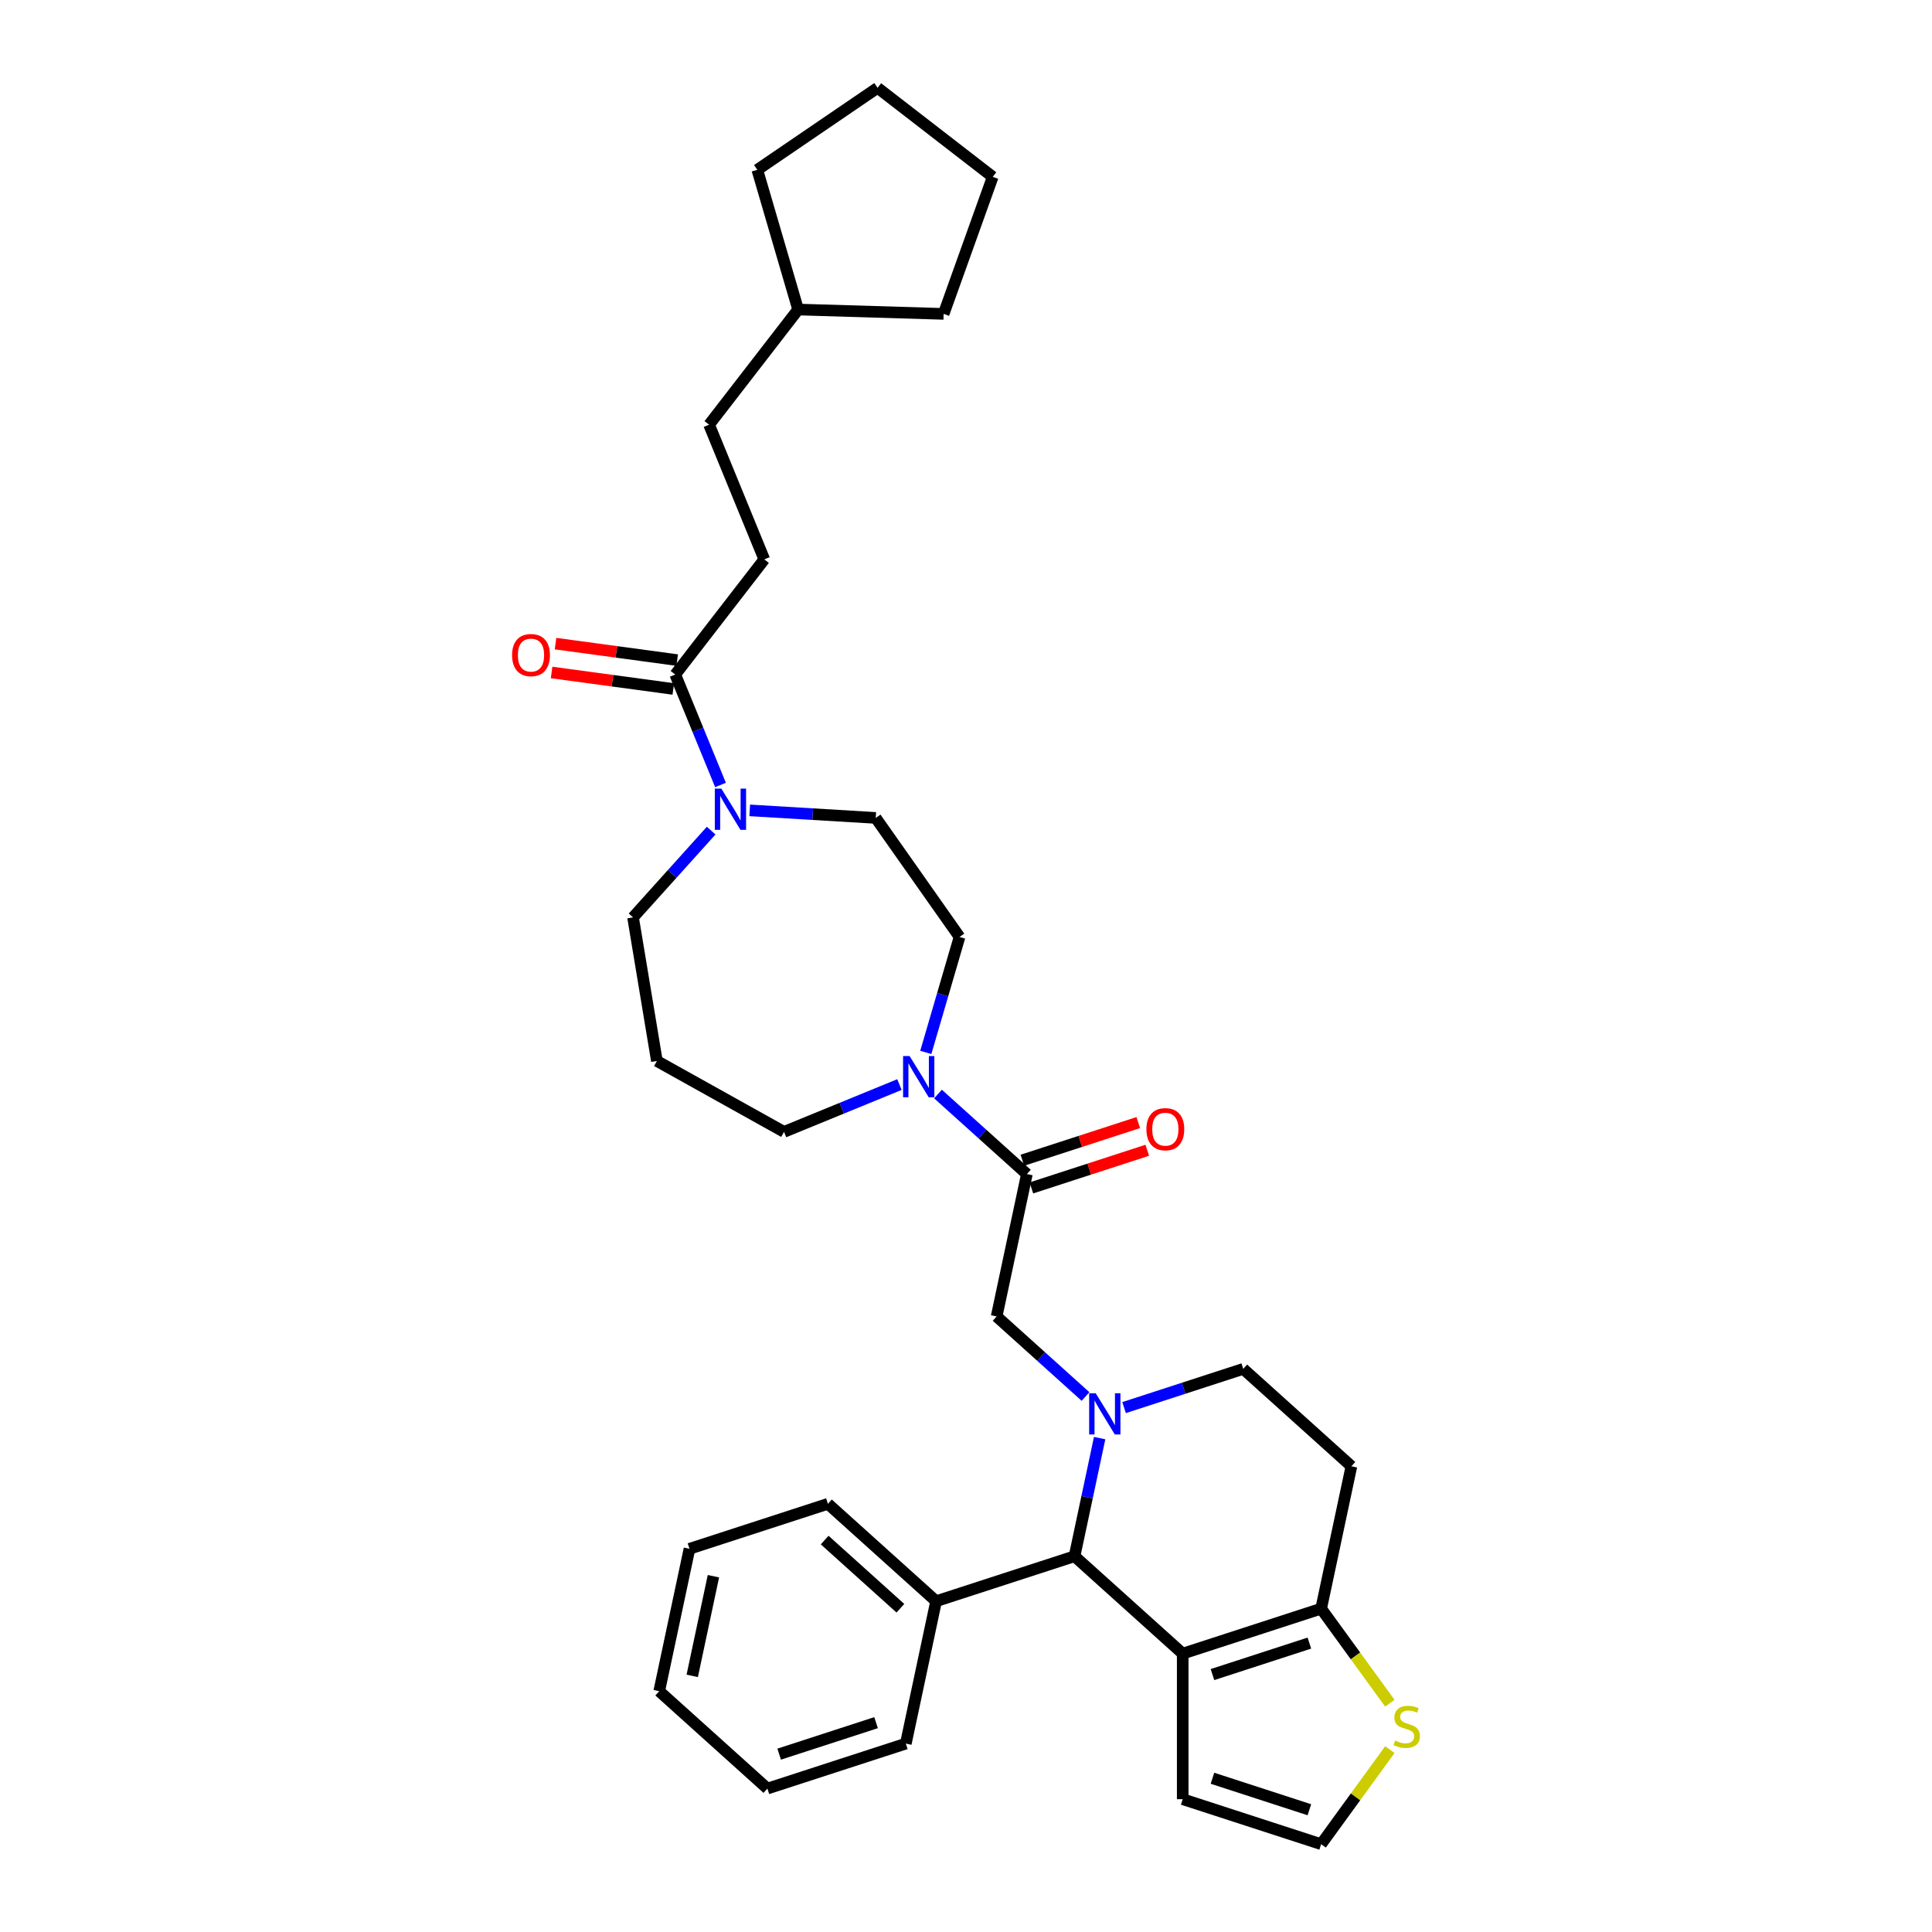 <?xml version='1.0' encoding='iso-8859-1'?>
<svg version='1.1' baseProfile='full'
              xmlns='http://www.w3.org/2000/svg'
                      xmlns:rdkit='http://www.rdkit.org/xml'
                      xmlns:xlink='http://www.w3.org/1999/xlink'
                  xml:space='preserve'
width='1000px' height='1000px' viewBox='0 0 1000 1000'>
<!-- END OF HEADER -->
<rect style='opacity:1.0;fill:#FFFFFF;stroke:none' width='1000' height='1000' x='0' y='0'> </rect>
<path class='bond-0' d='M 395.594,289.533 L 367.022,219.818' style='fill:none;fill-rule:evenodd;stroke:#000000;stroke-width:6px;stroke-linecap:butt;stroke-linejoin:miter;stroke-opacity:1' />
<path class='bond-1' d='M 395.594,289.533 L 349.505,349.135' style='fill:none;fill-rule:evenodd;stroke:#000000;stroke-width:6px;stroke-linecap:butt;stroke-linejoin:miter;stroke-opacity:1' />
<path class='bond-2' d='M 368.102,429.929 L 347.882,452.385' style='fill:none;fill-rule:evenodd;stroke:#0000FF;stroke-width:6px;stroke-linecap:butt;stroke-linejoin:miter;stroke-opacity:1' />
<path class='bond-2' d='M 347.882,452.385 L 327.663,474.84' style='fill:none;fill-rule:evenodd;stroke:#000000;stroke-width:6px;stroke-linecap:butt;stroke-linejoin:miter;stroke-opacity:1' />
<path class='bond-3' d='M 372.933,406.298 L 361.219,377.716' style='fill:none;fill-rule:evenodd;stroke:#0000FF;stroke-width:6px;stroke-linecap:butt;stroke-linejoin:miter;stroke-opacity:1' />
<path class='bond-3' d='M 361.219,377.716 L 349.505,349.135' style='fill:none;fill-rule:evenodd;stroke:#000000;stroke-width:6px;stroke-linecap:butt;stroke-linejoin:miter;stroke-opacity:1' />
<path class='bond-4' d='M 388.053,419.447 L 420.669,421.402' style='fill:none;fill-rule:evenodd;stroke:#0000FF;stroke-width:6px;stroke-linecap:butt;stroke-linejoin:miter;stroke-opacity:1' />
<path class='bond-4' d='M 420.669,421.402 L 453.285,423.356' style='fill:none;fill-rule:evenodd;stroke:#000000;stroke-width:6px;stroke-linecap:butt;stroke-linejoin:miter;stroke-opacity:1' />
<path class='bond-5' d='M 350.517,341.669 L 319.025,337.403' style='fill:none;fill-rule:evenodd;stroke:#000000;stroke-width:6px;stroke-linecap:butt;stroke-linejoin:miter;stroke-opacity:1' />
<path class='bond-5' d='M 319.025,337.403 L 287.534,333.137' style='fill:none;fill-rule:evenodd;stroke:#FF0000;stroke-width:6px;stroke-linecap:butt;stroke-linejoin:miter;stroke-opacity:1' />
<path class='bond-5' d='M 348.494,356.601 L 317.003,352.335' style='fill:none;fill-rule:evenodd;stroke:#000000;stroke-width:6px;stroke-linecap:butt;stroke-linejoin:miter;stroke-opacity:1' />
<path class='bond-5' d='M 317.003,352.335 L 285.511,348.069' style='fill:none;fill-rule:evenodd;stroke:#FF0000;stroke-width:6px;stroke-linecap:butt;stroke-linejoin:miter;stroke-opacity:1' />
<path class='bond-6' d='M 367.022,219.818 L 413.111,160.216' style='fill:none;fill-rule:evenodd;stroke:#000000;stroke-width:6px;stroke-linecap:butt;stroke-linejoin:miter;stroke-opacity:1' />
<path class='bond-7' d='M 413.111,160.216 L 391.983,87.897' style='fill:none;fill-rule:evenodd;stroke:#000000;stroke-width:6px;stroke-linecap:butt;stroke-linejoin:miter;stroke-opacity:1' />
<path class='bond-8' d='M 413.111,160.216 L 488.421,162.47' style='fill:none;fill-rule:evenodd;stroke:#000000;stroke-width:6px;stroke-linecap:butt;stroke-linejoin:miter;stroke-opacity:1' />
<path class='bond-9' d='M 556.178,805.506 L 612.168,855.92' style='fill:none;fill-rule:evenodd;stroke:#000000;stroke-width:6px;stroke-linecap:butt;stroke-linejoin:miter;stroke-opacity:1' />
<path class='bond-10' d='M 556.178,805.506 L 562.676,774.934' style='fill:none;fill-rule:evenodd;stroke:#000000;stroke-width:6px;stroke-linecap:butt;stroke-linejoin:miter;stroke-opacity:1' />
<path class='bond-10' d='M 562.676,774.934 L 569.174,744.362' style='fill:none;fill-rule:evenodd;stroke:#0000FF;stroke-width:6px;stroke-linecap:butt;stroke-linejoin:miter;stroke-opacity:1' />
<path class='bond-11' d='M 556.178,805.506 L 484.522,828.788' style='fill:none;fill-rule:evenodd;stroke:#000000;stroke-width:6px;stroke-linecap:butt;stroke-linejoin:miter;stroke-opacity:1' />
<path class='bond-12' d='M 581.818,728.568 L 612.658,718.548' style='fill:none;fill-rule:evenodd;stroke:#0000FF;stroke-width:6px;stroke-linecap:butt;stroke-linejoin:miter;stroke-opacity:1' />
<path class='bond-12' d='M 612.658,718.548 L 643.498,708.527' style='fill:none;fill-rule:evenodd;stroke:#000000;stroke-width:6px;stroke-linecap:butt;stroke-linejoin:miter;stroke-opacity:1' />
<path class='bond-13' d='M 561.867,722.828 L 538.859,702.112' style='fill:none;fill-rule:evenodd;stroke:#0000FF;stroke-width:6px;stroke-linecap:butt;stroke-linejoin:miter;stroke-opacity:1' />
<path class='bond-13' d='M 538.859,702.112 L 515.852,681.395' style='fill:none;fill-rule:evenodd;stroke:#000000;stroke-width:6px;stroke-linecap:butt;stroke-linejoin:miter;stroke-opacity:1' />
<path class='bond-14' d='M 643.498,708.527 L 699.488,758.942' style='fill:none;fill-rule:evenodd;stroke:#000000;stroke-width:6px;stroke-linecap:butt;stroke-linejoin:miter;stroke-opacity:1' />
<path class='bond-15' d='M 699.488,758.942 L 683.824,832.638' style='fill:none;fill-rule:evenodd;stroke:#000000;stroke-width:6px;stroke-linecap:butt;stroke-linejoin:miter;stroke-opacity:1' />
<path class='bond-16' d='M 612.168,855.92 L 683.824,832.638' style='fill:none;fill-rule:evenodd;stroke:#000000;stroke-width:6px;stroke-linecap:butt;stroke-linejoin:miter;stroke-opacity:1' />
<path class='bond-16' d='M 627.573,866.759 L 677.732,850.462' style='fill:none;fill-rule:evenodd;stroke:#000000;stroke-width:6px;stroke-linecap:butt;stroke-linejoin:miter;stroke-opacity:1' />
<path class='bond-17' d='M 612.168,855.92 L 612.168,931.263' style='fill:none;fill-rule:evenodd;stroke:#000000;stroke-width:6px;stroke-linecap:butt;stroke-linejoin:miter;stroke-opacity:1' />
<path class='bond-18' d='M 683.824,832.638 L 701.604,857.111' style='fill:none;fill-rule:evenodd;stroke:#000000;stroke-width:6px;stroke-linecap:butt;stroke-linejoin:miter;stroke-opacity:1' />
<path class='bond-18' d='M 701.604,857.111 L 719.384,881.583' style='fill:none;fill-rule:evenodd;stroke:#CCCC00;stroke-width:6px;stroke-linecap:butt;stroke-linejoin:miter;stroke-opacity:1' />
<path class='bond-19' d='M 719.384,905.6 L 701.604,930.073' style='fill:none;fill-rule:evenodd;stroke:#CCCC00;stroke-width:6px;stroke-linecap:butt;stroke-linejoin:miter;stroke-opacity:1' />
<path class='bond-19' d='M 701.604,930.073 L 683.824,954.545' style='fill:none;fill-rule:evenodd;stroke:#000000;stroke-width:6px;stroke-linecap:butt;stroke-linejoin:miter;stroke-opacity:1' />
<path class='bond-20' d='M 683.824,954.545 L 612.168,931.263' style='fill:none;fill-rule:evenodd;stroke:#000000;stroke-width:6px;stroke-linecap:butt;stroke-linejoin:miter;stroke-opacity:1' />
<path class='bond-20' d='M 677.732,936.722 L 627.573,920.424' style='fill:none;fill-rule:evenodd;stroke:#000000;stroke-width:6px;stroke-linecap:butt;stroke-linejoin:miter;stroke-opacity:1' />
<path class='bond-21' d='M 340.006,549.166 L 405.811,585.857' style='fill:none;fill-rule:evenodd;stroke:#000000;stroke-width:6px;stroke-linecap:butt;stroke-linejoin:miter;stroke-opacity:1' />
<path class='bond-22' d='M 340.006,549.166 L 327.663,474.84' style='fill:none;fill-rule:evenodd;stroke:#000000;stroke-width:6px;stroke-linecap:butt;stroke-linejoin:miter;stroke-opacity:1' />
<path class='bond-23' d='M 515.852,681.395 L 531.516,607.699' style='fill:none;fill-rule:evenodd;stroke:#000000;stroke-width:6px;stroke-linecap:butt;stroke-linejoin:miter;stroke-opacity:1' />
<path class='bond-24' d='M 531.516,607.699 L 508.509,586.983' style='fill:none;fill-rule:evenodd;stroke:#000000;stroke-width:6px;stroke-linecap:butt;stroke-linejoin:miter;stroke-opacity:1' />
<path class='bond-24' d='M 508.509,586.983 L 485.501,566.267' style='fill:none;fill-rule:evenodd;stroke:#0000FF;stroke-width:6px;stroke-linecap:butt;stroke-linejoin:miter;stroke-opacity:1' />
<path class='bond-25' d='M 533.845,614.864 L 563.833,605.121' style='fill:none;fill-rule:evenodd;stroke:#000000;stroke-width:6px;stroke-linecap:butt;stroke-linejoin:miter;stroke-opacity:1' />
<path class='bond-25' d='M 563.833,605.121 L 593.822,595.377' style='fill:none;fill-rule:evenodd;stroke:#FF0000;stroke-width:6px;stroke-linecap:butt;stroke-linejoin:miter;stroke-opacity:1' />
<path class='bond-25' d='M 529.188,600.533 L 559.177,590.79' style='fill:none;fill-rule:evenodd;stroke:#000000;stroke-width:6px;stroke-linecap:butt;stroke-linejoin:miter;stroke-opacity:1' />
<path class='bond-25' d='M 559.177,590.79 L 589.165,581.046' style='fill:none;fill-rule:evenodd;stroke:#FF0000;stroke-width:6px;stroke-linecap:butt;stroke-linejoin:miter;stroke-opacity:1' />
<path class='bond-26' d='M 465.55,561.373 L 435.68,573.615' style='fill:none;fill-rule:evenodd;stroke:#0000FF;stroke-width:6px;stroke-linecap:butt;stroke-linejoin:miter;stroke-opacity:1' />
<path class='bond-26' d='M 435.68,573.615 L 405.811,585.857' style='fill:none;fill-rule:evenodd;stroke:#000000;stroke-width:6px;stroke-linecap:butt;stroke-linejoin:miter;stroke-opacity:1' />
<path class='bond-27' d='M 479.193,544.733 L 487.923,514.849' style='fill:none;fill-rule:evenodd;stroke:#0000FF;stroke-width:6px;stroke-linecap:butt;stroke-linejoin:miter;stroke-opacity:1' />
<path class='bond-27' d='M 487.923,514.849 L 496.654,484.965' style='fill:none;fill-rule:evenodd;stroke:#000000;stroke-width:6px;stroke-linecap:butt;stroke-linejoin:miter;stroke-opacity:1' />
<path class='bond-28' d='M 484.522,828.788 L 428.532,778.374' style='fill:none;fill-rule:evenodd;stroke:#000000;stroke-width:6px;stroke-linecap:butt;stroke-linejoin:miter;stroke-opacity:1' />
<path class='bond-28' d='M 466.041,832.424 L 426.847,797.134' style='fill:none;fill-rule:evenodd;stroke:#000000;stroke-width:6px;stroke-linecap:butt;stroke-linejoin:miter;stroke-opacity:1' />
<path class='bond-29' d='M 484.522,828.788 L 468.858,902.485' style='fill:none;fill-rule:evenodd;stroke:#000000;stroke-width:6px;stroke-linecap:butt;stroke-linejoin:miter;stroke-opacity:1' />
<path class='bond-30' d='M 428.532,778.374 L 356.876,801.656' style='fill:none;fill-rule:evenodd;stroke:#000000;stroke-width:6px;stroke-linecap:butt;stroke-linejoin:miter;stroke-opacity:1' />
<path class='bond-31' d='M 468.858,902.485 L 397.202,925.767' style='fill:none;fill-rule:evenodd;stroke:#000000;stroke-width:6px;stroke-linecap:butt;stroke-linejoin:miter;stroke-opacity:1' />
<path class='bond-31' d='M 453.453,891.646 L 403.294,907.944' style='fill:none;fill-rule:evenodd;stroke:#000000;stroke-width:6px;stroke-linecap:butt;stroke-linejoin:miter;stroke-opacity:1' />
<path class='bond-32' d='M 356.876,801.656 L 341.212,875.353' style='fill:none;fill-rule:evenodd;stroke:#000000;stroke-width:6px;stroke-linecap:butt;stroke-linejoin:miter;stroke-opacity:1' />
<path class='bond-32' d='M 369.266,815.844 L 358.301,867.431' style='fill:none;fill-rule:evenodd;stroke:#000000;stroke-width:6px;stroke-linecap:butt;stroke-linejoin:miter;stroke-opacity:1' />
<path class='bond-33' d='M 397.202,925.767 L 341.212,875.353' style='fill:none;fill-rule:evenodd;stroke:#000000;stroke-width:6px;stroke-linecap:butt;stroke-linejoin:miter;stroke-opacity:1' />
<path class='bond-34' d='M 496.654,484.965 L 453.285,423.356' style='fill:none;fill-rule:evenodd;stroke:#000000;stroke-width:6px;stroke-linecap:butt;stroke-linejoin:miter;stroke-opacity:1' />
<path class='bond-35' d='M 391.983,87.897 L 454.234,45.455' style='fill:none;fill-rule:evenodd;stroke:#000000;stroke-width:6px;stroke-linecap:butt;stroke-linejoin:miter;stroke-opacity:1' />
<path class='bond-36' d='M 488.421,162.47 L 513.836,91.544' style='fill:none;fill-rule:evenodd;stroke:#000000;stroke-width:6px;stroke-linecap:butt;stroke-linejoin:miter;stroke-opacity:1' />
<path class='bond-37' d='M 513.836,91.544 L 454.234,45.455' style='fill:none;fill-rule:evenodd;stroke:#000000;stroke-width:6px;stroke-linecap:butt;stroke-linejoin:miter;stroke-opacity:1' />
<path  class='atom-1' d='M 373.361 408.181
L 380.353 419.483
Q 381.046 420.598, 382.161 422.617
Q 383.276 424.636, 383.336 424.757
L 383.336 408.181
L 386.169 408.181
L 386.169 429.518
L 383.246 429.518
L 375.742 417.162
Q 374.868 415.716, 373.933 414.058
Q 373.029 412.4, 372.758 411.888
L 372.758 429.518
L 369.985 429.518
L 369.985 408.181
L 373.361 408.181
' fill='#0000FF'/>
<path  class='atom-3' d='M 265.05 339.081
Q 265.05 333.958, 267.581 331.095
Q 270.113 328.232, 274.844 328.232
Q 279.576 328.232, 282.107 331.095
Q 284.639 333.958, 284.639 339.081
Q 284.639 344.265, 282.077 347.218
Q 279.516 350.142, 274.844 350.142
Q 270.143 350.142, 267.581 347.218
Q 265.05 344.295, 265.05 339.081
M 274.844 347.731
Q 278.099 347.731, 279.847 345.561
Q 281.625 343.361, 281.625 339.081
Q 281.625 334.892, 279.847 332.783
Q 278.099 330.643, 274.844 330.643
Q 271.589 330.643, 269.811 332.753
Q 268.063 334.862, 268.063 339.081
Q 268.063 343.391, 269.811 345.561
Q 271.589 347.731, 274.844 347.731
' fill='#FF0000'/>
<path  class='atom-7' d='M 567.126 721.141
L 574.118 732.443
Q 574.811 733.558, 575.926 735.577
Q 577.041 737.596, 577.101 737.717
L 577.101 721.141
L 579.934 721.141
L 579.934 742.478
L 577.011 742.478
L 569.507 730.122
Q 568.633 728.675, 567.699 727.018
Q 566.794 725.36, 566.523 724.848
L 566.523 742.478
L 563.751 742.478
L 563.751 721.141
L 567.126 721.141
' fill='#0000FF'/>
<path  class='atom-12' d='M 722.082 900.915
Q 722.323 901.006, 723.317 901.427
Q 724.312 901.849, 725.397 902.121
Q 726.512 902.362, 727.597 902.362
Q 729.616 902.362, 730.791 901.397
Q 731.967 900.403, 731.967 898.685
Q 731.967 897.51, 731.364 896.786
Q 730.791 896.063, 729.887 895.671
Q 728.983 895.279, 727.476 894.827
Q 725.578 894.255, 724.432 893.712
Q 723.317 893.17, 722.504 892.025
Q 721.72 890.879, 721.72 888.951
Q 721.72 886.268, 723.528 884.611
Q 725.367 882.953, 728.983 882.953
Q 731.454 882.953, 734.257 884.129
L 733.564 886.449
Q 731.002 885.394, 729.074 885.394
Q 726.994 885.394, 725.849 886.268
Q 724.704 887.112, 724.734 888.589
Q 724.734 889.734, 725.306 890.427
Q 725.909 891.121, 726.753 891.512
Q 727.627 891.904, 729.074 892.356
Q 731.002 892.959, 732.148 893.562
Q 733.293 894.164, 734.106 895.4
Q 734.95 896.605, 734.95 898.685
Q 734.95 901.638, 732.961 903.236
Q 731.002 904.803, 727.717 904.803
Q 725.819 904.803, 724.372 904.381
Q 722.956 903.989, 721.268 903.296
L 722.082 900.915
' fill='#CCCC00'/>
<path  class='atom-18' d='M 470.809 546.616
L 477.801 557.918
Q 478.494 559.033, 479.609 561.052
Q 480.724 563.071, 480.785 563.192
L 480.785 546.616
L 483.618 546.616
L 483.618 567.953
L 480.694 567.953
L 473.19 555.597
Q 472.316 554.15, 471.382 552.493
Q 470.478 550.835, 470.206 550.323
L 470.206 567.953
L 467.434 567.953
L 467.434 546.616
L 470.809 546.616
' fill='#0000FF'/>
<path  class='atom-19' d='M 593.377 584.477
Q 593.377 579.354, 595.909 576.491
Q 598.44 573.628, 603.172 573.628
Q 607.903 573.628, 610.435 576.491
Q 612.966 579.354, 612.966 584.477
Q 612.966 589.661, 610.405 592.614
Q 607.843 595.537, 603.172 595.537
Q 598.47 595.537, 595.909 592.614
Q 593.377 589.691, 593.377 584.477
M 603.172 593.126
Q 606.427 593.126, 608.174 590.956
Q 609.953 588.756, 609.953 584.477
Q 609.953 580.288, 608.174 578.178
Q 606.427 576.039, 603.172 576.039
Q 599.917 576.039, 598.139 578.148
Q 596.391 580.258, 596.391 584.477
Q 596.391 588.787, 598.139 590.956
Q 599.917 593.126, 603.172 593.126
' fill='#FF0000'/>
</svg>
